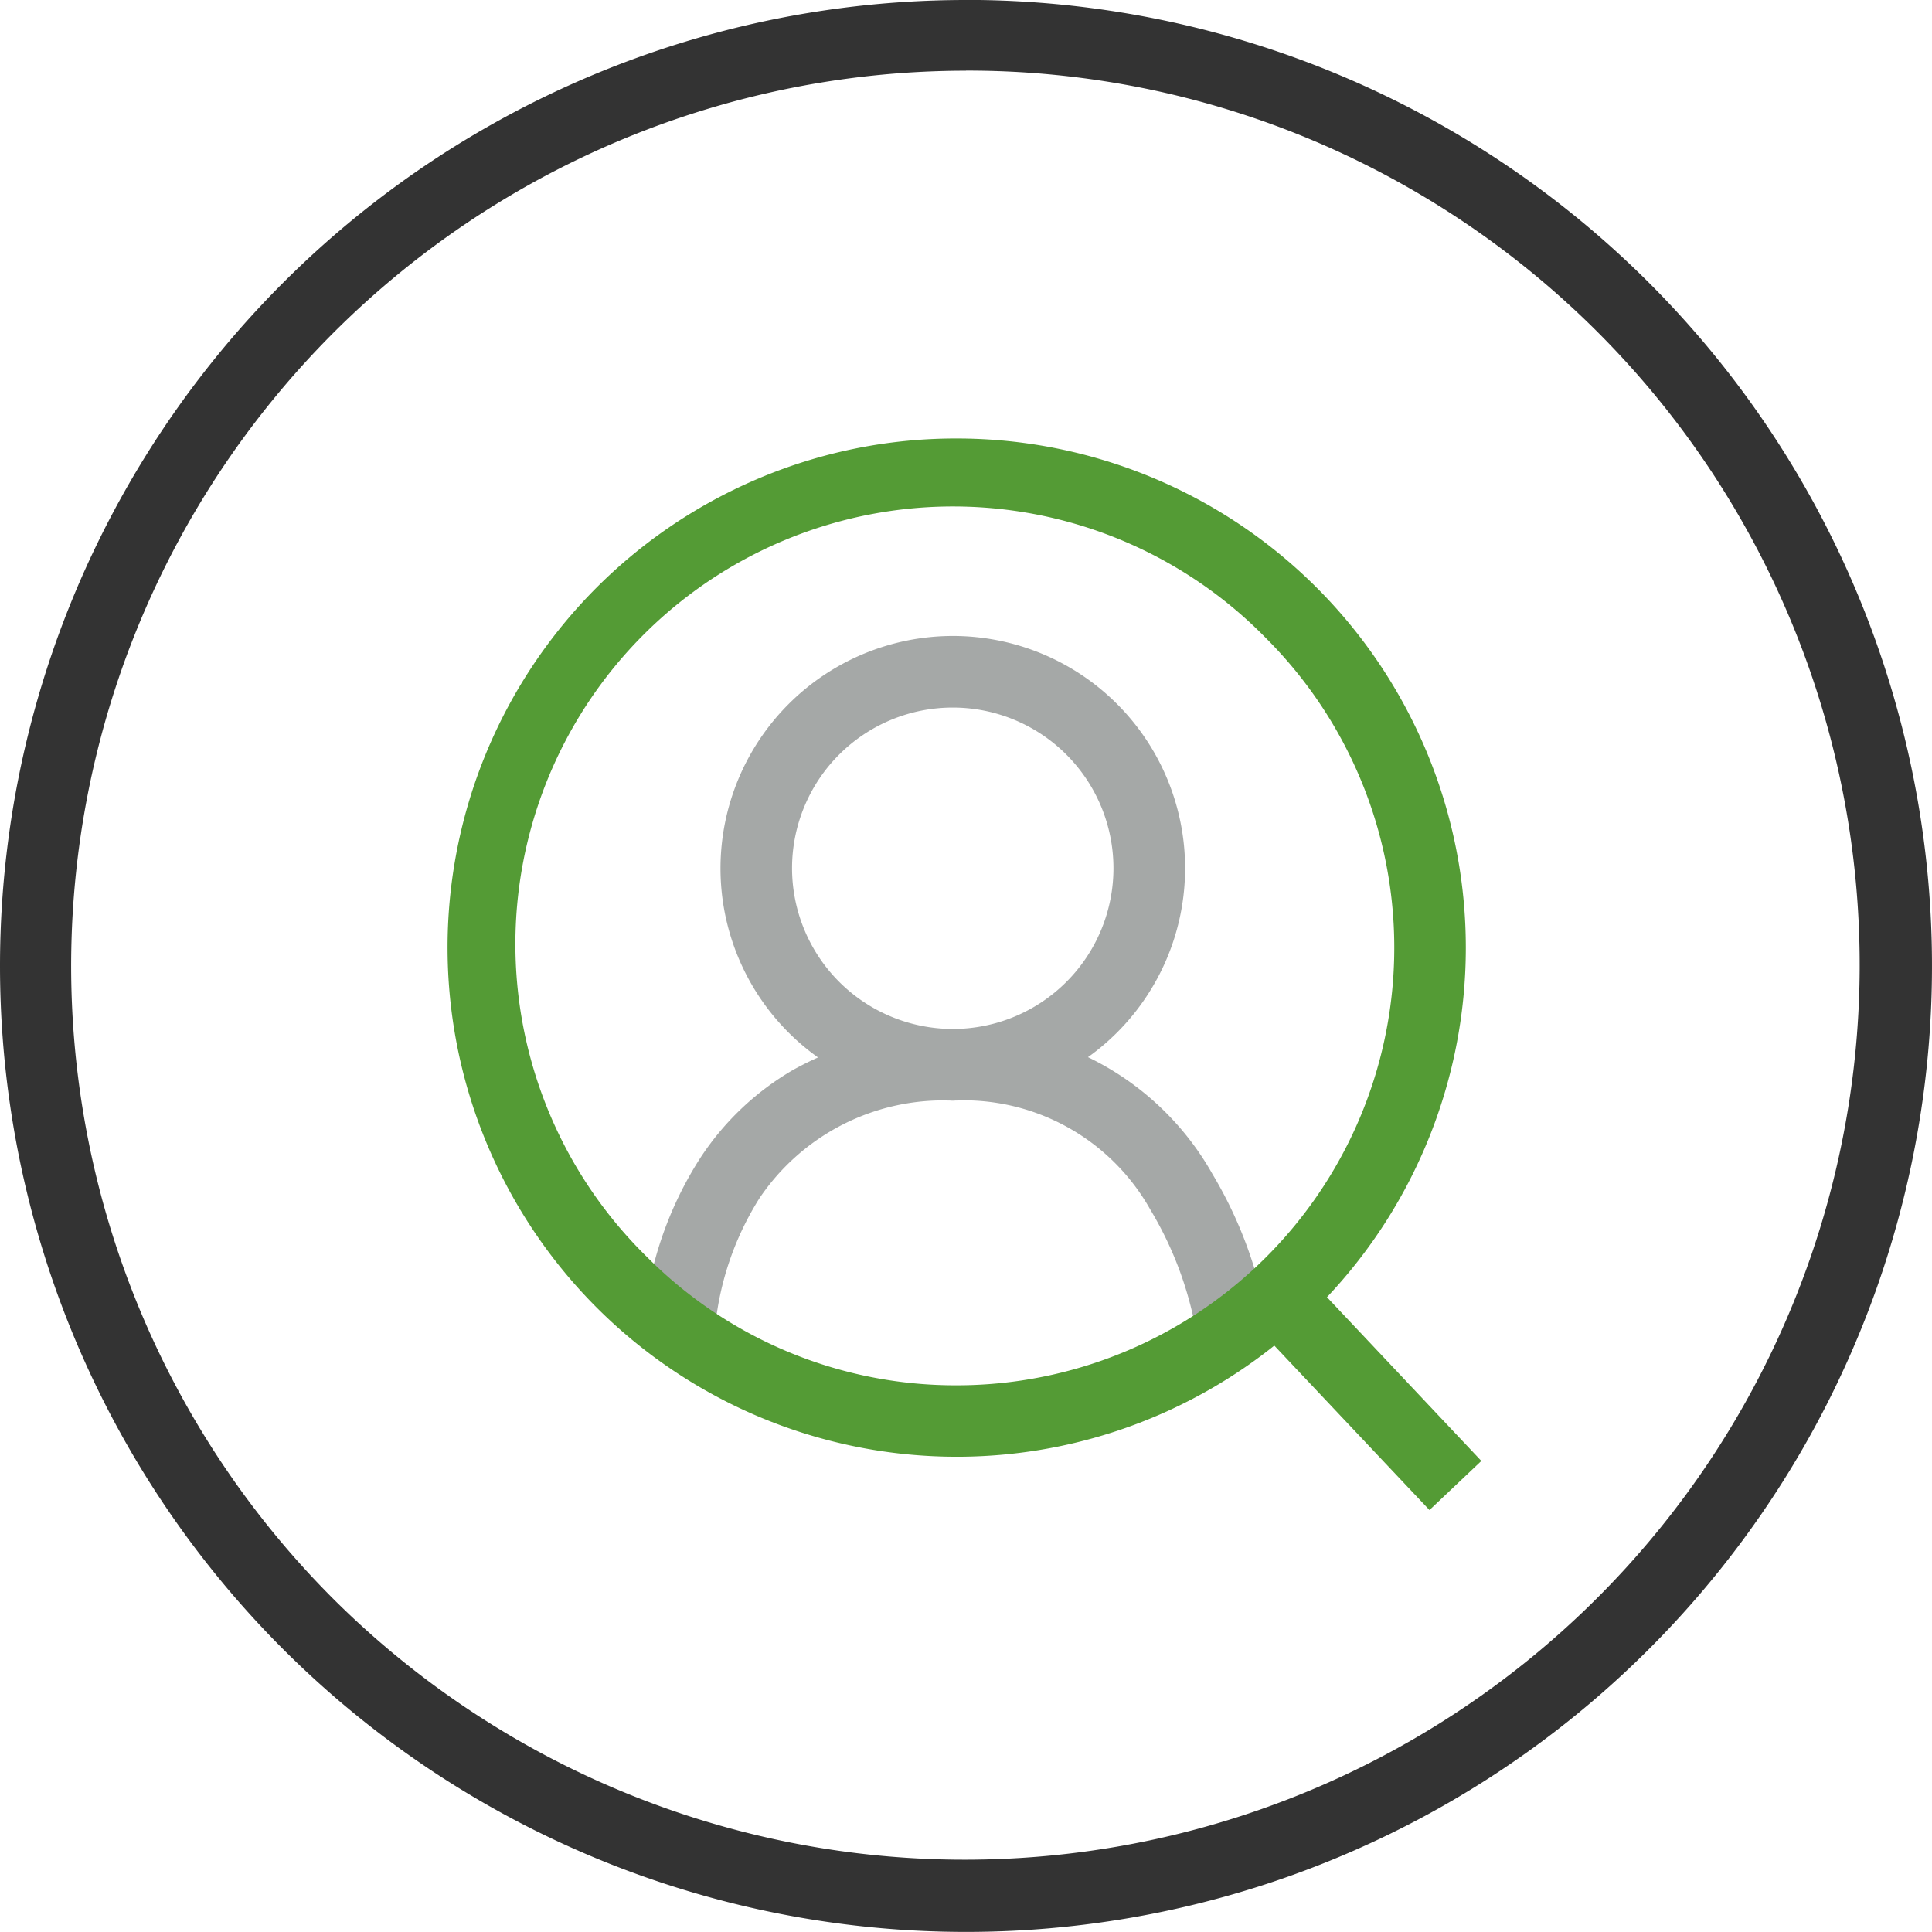 <svg xmlns="http://www.w3.org/2000/svg" xmlns:xlink="http://www.w3.org/1999/xlink" width="44.77" height="44.77" viewBox="0 0 44.77 44.77"><defs><clipPath id="a"><rect width="26" height="26" transform="translate(0.426 0.426)" fill="#fff" stroke="#707070" stroke-width="1"/></clipPath></defs><g transform="translate(-0.124)"><path d="M22.385,1.638A20.745,20.745,0,0,0,7.736,37.063a20.737,20.737,0,1,0,22.709-33.8,20.578,20.578,0,0,0-8.061-1.627m0-1.638A22.385,22.385,0,1,1,0,22.385,22.385,22.385,0,0,1,22.385,0Z" transform="translate(0.124)" fill="#333"/><g transform="translate(9.698 9.574)" clip-path="url(#a)"><path d="M3.883-1.5A5.383,5.383,0,1,1-1.5,3.883,5.389,5.389,0,0,1,3.883-1.5Zm0,9.107A3.724,3.724,0,1,0,.158,3.883,3.729,3.729,0,0,0,3.883,7.607Z" transform="translate(8.622 6.663)" fill="#a5a8a7"/><path d="M225,665.477a8.336,8.336,0,0,0-1.055-2.777,4.959,4.959,0,0,0-4.573-2.522,5.138,5.138,0,0,0-4.483,2.264,6.894,6.894,0,0,0-1.027,2.991l-1.651-.15a8.493,8.493,0,0,1,1.292-3.751,6.428,6.428,0,0,1,2.173-2.069,7.552,7.552,0,0,1,3.662-.943,6.609,6.609,0,0,1,6.05,3.362,9.9,9.9,0,0,1,1.253,3.357Z" transform="translate(-206.865 -644.248)" fill="#a5a8a7"/><path d="M10.3-1.5a11.8,11.8,0,0,1,8.344,20.143A11.8,11.8,0,1,1,5.707-.572,11.727,11.727,0,0,1,10.3-1.5Zm0,21.941A10.141,10.141,0,0,0,17.471,3.129,10.142,10.142,0,1,0,3.129,17.471,10.075,10.075,0,0,0,10.3,20.441Z" transform="translate(2.294 2.087)" fill="#549b35"/><path d="M3.313,4.776-1.091.109.115-1.029l4.4,4.667Z" transform="translate(20.238 20.642)" fill="#549b35"/></g></g></svg>